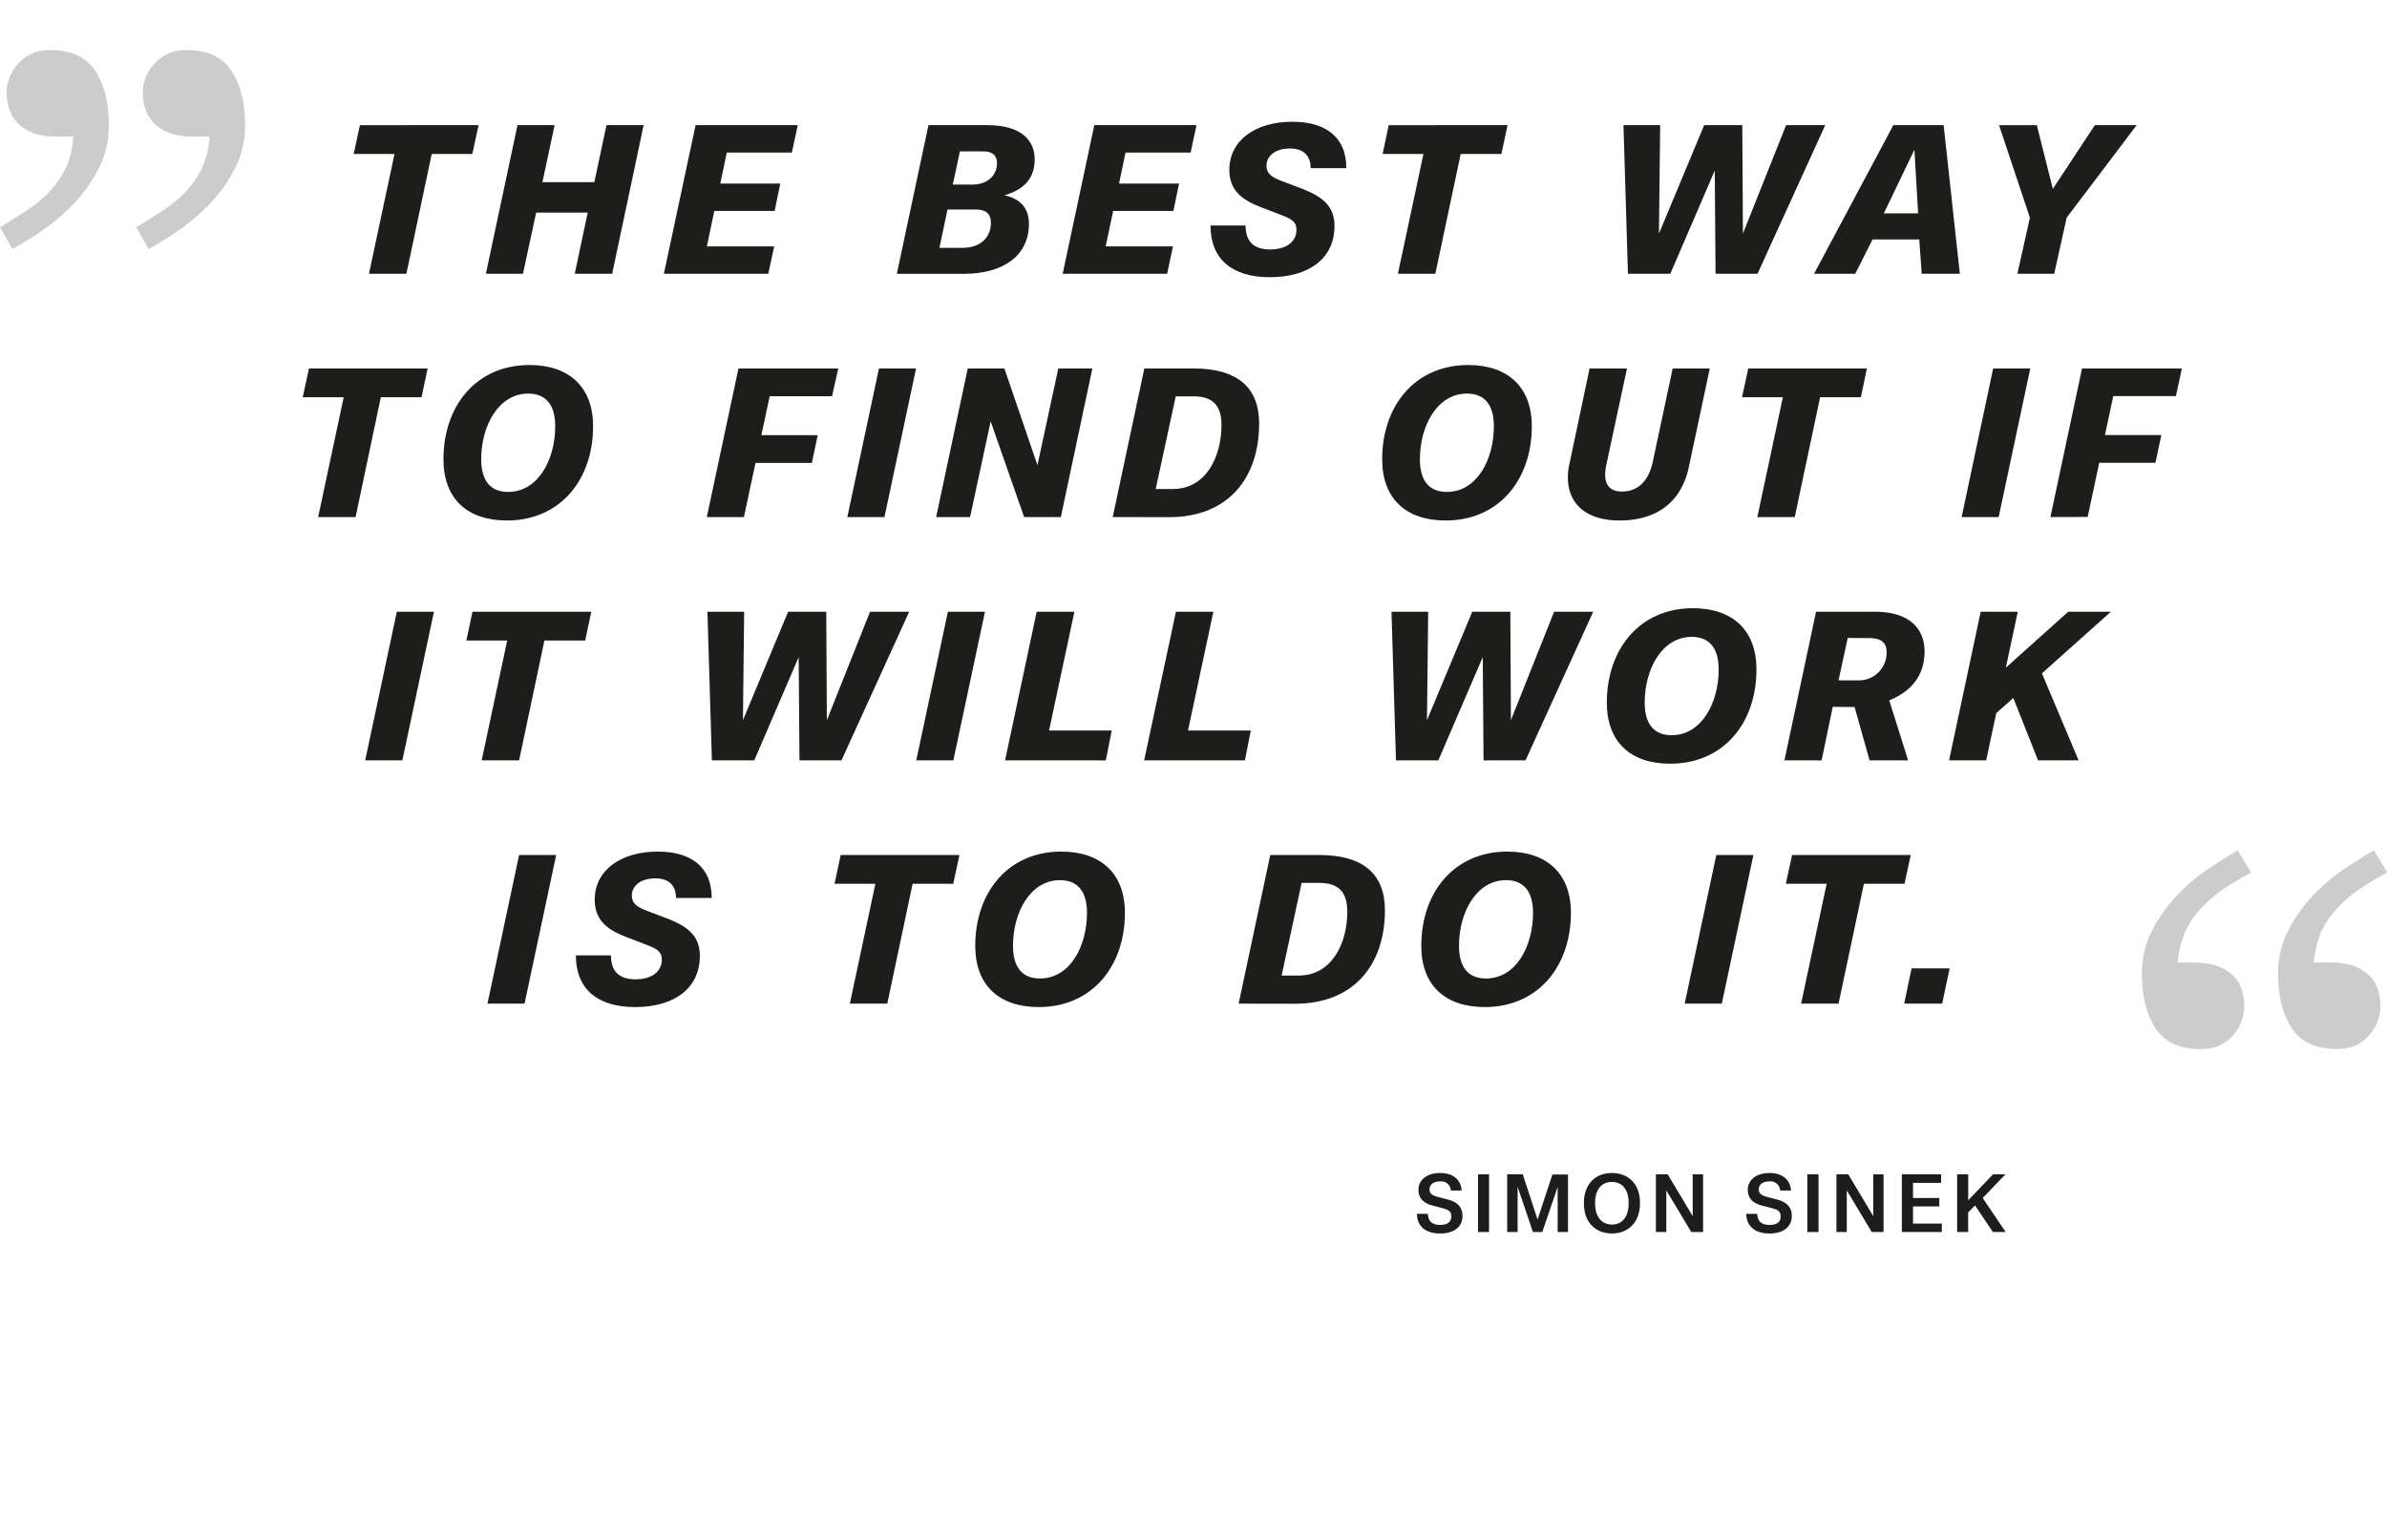 <svg xmlns="http://www.w3.org/2000/svg" viewBox="0 0 765.26 493.7"><defs><style>.cls-1{fill:#ccc;}.cls-2{fill:#1d1d1b;}.cls-3{fill:none;}</style></defs><g id="Ebene_2" data-name="Ebene 2"><g id="Ebene_1-2" data-name="Ebene 1"><path class="cls-1" d="M761,272.6q-3.66,2.23-9.09,5.77a57.69,57.69,0,0,0-10.26,8.6,49.68,49.68,0,0,0-8,11.25,29.6,29.6,0,0,0-3.3,13.95q0,10.84,4.37,17.5t14.51,6.65q6.49,0,10.21-4.31a14,14,0,0,0,3.71-9.26q0-7-4.19-10.56t-11.5-3.6h-5.66a34.34,34.34,0,0,1,2.41-9.94,27.35,27.35,0,0,1,5.14-7.47,41.71,41.71,0,0,1,7-6.05q3.42-2.29,9-5.47Zm-43.66,0q-3.66,2.23-9.09,5.77A58,58,0,0,0,698,287a49.33,49.33,0,0,0-8,11.25,29.49,29.49,0,0,0-3.31,13.95q0,10.84,4.37,17.5t14.51,6.65q6.5,0,10.21-4.31a13.92,13.92,0,0,0,3.71-9.26q0-7-4.18-10.56t-11.51-3.6h-5.66a33.7,33.7,0,0,1,2.47-10,28,28,0,0,1,5.08-7.41,41.71,41.71,0,0,1,7-6.05q3.42-2.29,9-5.47Z"/><path class="cls-1" d="M74.22,22.73q-4.36-6.68-14.4-6.67a13,13,0,0,0-10.26,4.31,13.68,13.68,0,0,0-3.78,9.14q0,6.73,4.13,10.5t11.57,3.78h5.66a27.69,27.69,0,0,1-2.36,10.09,32.81,32.81,0,0,1-5.07,7.37A35.79,35.79,0,0,1,52.92,67q-4.43,3-9.26,5.84l4,7a96.52,96.52,0,0,0,9.09-5.61A66.49,66.49,0,0,0,67.14,65.5a48.33,48.33,0,0,0,8-11.15,29.83,29.83,0,0,0,3.43-14.22q0-10.74-4.37-17.4m-43.66,0q-4.36-6.68-14.39-6.67A13,13,0,0,0,5.9,20.37a13.68,13.68,0,0,0-3.78,9.14q0,6.73,4.13,10.5t11.57,3.78h5.66a27.69,27.69,0,0,1-2.36,10.09,32.81,32.81,0,0,1-5.07,7.37A35.79,35.79,0,0,1,9.26,67Q4.83,70,0,72.82l4,7a96.52,96.52,0,0,0,9.09-5.61A66.49,66.49,0,0,0,23.48,65.5a48.65,48.65,0,0,0,8-11.15,29.82,29.82,0,0,0,3.42-14.22q0-10.74-4.37-17.4"/><path class="cls-2" d="M153.43,40.13l-2,9.23H138.41l-8.12,38.42h-12l8.19-38.42H113.39l2-9.23Z"/><path class="cls-2" d="M155.77,87.78l10.14-47.65H177.8L173.9,58.4h16.64l3.9-18.27h11.9L196.26,87.78h-12l4.16-19.63H171.89l-4.23,19.63Z"/><path class="cls-2" d="M212.84,87.78,223,40.13h32.76l-1.89,8.78H233l-2.08,9.94h19.24l-1.82,8.78H229L226.62,79H248.2l-1.89,8.78Z"/><path class="cls-2" d="M287.52,87.78l10.14-47.65h18.92c10.53,0,15.14,4.68,15.14,10.92S328.21,60.8,322,62.62c5.14,1.11,7.87,4.1,7.87,9.17,0,10.27-8.39,16-20.8,16Zm13.65-8.32h7.41c5.92,0,9.1-3.51,9.1-8,0-2.86-1.43-4.29-5.07-4.29h-8.84Zm4.29-20.28h6.24c5.14,0,7.93-3.19,7.93-6.83,0-2.53-1.43-3.83-4.55-3.83h-7.34Z"/><path class="cls-2" d="M340.69,87.78l10.14-47.65h32.76l-1.88,8.78H360.84l-2.08,9.94H378l-1.82,8.78h-19.3L354.47,79h21.58l-1.88,8.78Z"/><path class="cls-2" d="M388.08,72.31h11.24c0,5.2,2.73,7.67,7.87,7.67,5.52,0,8.45-2.73,8.45-6.31,0-2.6-1.63-3.51-5.07-4.81L404,66.33c-6.24-2.41-9.88-5.59-9.88-11.9,0-9.29,8.19-15.4,20.22-15.4,10.27,0,17.29,4.61,17.29,14.88H420.19c0-4-2.28-6.3-6.63-6.3-4.88,0-7.54,2.53-7.54,5.52,0,2.47,1.56,3.64,4.81,4.88l6,2.27c7.67,2.86,11,6.11,11,12.22,0,10.34-8.19,16.38-20.73,16.38C395.16,88.88,388.08,83.23,388.08,72.31Z"/><path class="cls-2" d="M483.3,40.13l-1.95,9.23H468.29l-8.13,38.42h-12l8.19-38.42H443.26l1.95-9.23Z"/><path class="cls-2" d="M521.91,87.78l-1.43-47.65h11.76l-.39,34.78,14.5-34.78h12.22l.2,34.78,13.84-34.78h12.55L563.45,87.78H550l-.26-33.09L535.49,87.78Z"/><path class="cls-2" d="M616.09,87.78l-.78-11h-15l-5.53,11H581.58L607,40.13h16.12l5.2,47.65ZM613.75,48l-9.81,20.41h11Z"/><path class="cls-2" d="M646.77,87.78l4-18-9.88-29.64H653l5.13,20.41L671.6,40.13H685L662.57,69.77l-4,18Z"/><path class="cls-2" d="M137.1,118.13l-1.95,9.23H122.09L114,165.78H102l8.19-38.42H97.06l2-9.23Z"/><path class="cls-2" d="M142.17,147.25c0-17.29,10.66-30.22,27.56-30.22,12.68,0,20.41,7,20.41,19.63,0,17.29-10.66,30.22-27.62,30.22C149.84,166.88,142.17,159.93,142.17,147.25ZM178,136.66c0-7.41-3.45-10.47-8.65-10.47-9.49,0-15.08,10.27-15.08,21.06,0,7.41,3.45,10.47,8.65,10.47C172.46,157.72,178,147.45,178,136.66Z"/><path class="cls-2" d="M226.6,165.78l10.15-47.65h32l-2,8.91H246.76l-2.67,12.48h18.07l-1.88,8.9H242.21l-3.71,17.36Z"/><path class="cls-2" d="M271.65,165.78l10.14-47.65h11.89l-10.13,47.65Z"/><path class="cls-2" d="M300.12,165.78l10.14-47.65H322l10.6,31,6.69-31h10.92L340.1,165.78H328.33L317.6,135.1,311,165.78Z"/><path class="cls-2" d="M356.73,165.78l10.14-47.65h15.8c13.72,0,21,5.85,21,17.68,0,17.62-10.08,30-28.8,30Zm13.78-9H376c10.73,0,15.6-10.47,15.6-20.48,0-6.37-2.86-9.23-9-9.23h-5.66Z"/><path class="cls-2" d="M443.12,147.25c0-17.29,10.66-30.22,27.56-30.22,12.67,0,20.41,7,20.41,19.63,0,17.29-10.66,30.22-27.63,30.22C450.79,166.88,443.12,159.93,443.12,147.25Zm35.81-10.59c0-7.41-3.44-10.47-8.64-10.47-9.49,0-15.08,10.27-15.08,21.06,0,7.41,3.44,10.47,8.64,10.47C473.41,157.72,478.93,147.45,478.93,136.66Z"/><path class="cls-2" d="M502.66,153.1a18.26,18.26,0,0,1,.52-4.48l6.43-30.49h12L515,148.94a15.77,15.77,0,0,0-.39,3.25c0,3.84,2.08,5.4,5.39,5.4,4.94,0,8.58-3.25,9.88-9.56l6.37-29.9h11.9l-6.7,31.53c-2.4,11.44-10.46,17.22-22.23,17.22C508.7,166.88,502.66,161.68,502.66,153.1Z"/><path class="cls-2" d="M598.53,118.13l-1.95,9.23H583.52l-8.13,38.42h-12l8.19-38.42H558.49l2-9.23Z"/><path class="cls-2" d="M628.89,165.78,639,118.13h11.9l-10.14,47.65Z"/><path class="cls-2" d="M657.35,165.78l10.14-47.65h32L697.59,127H677.5l-2.66,12.48h18.07l-1.89,8.9H673l-3.7,17.36Z"/><path class="cls-2" d="M117.08,243.78l10.14-47.65h11.9L129,243.78Z"/><path class="cls-2" d="M189.56,196.13l-1.95,9.23H174.54l-8.12,38.42h-12l8.19-38.42H149.52l1.95-9.23Z"/><path class="cls-2" d="M228.23,243.78l-1.43-47.65h11.77l-.39,34.78,14.49-34.78h12.22l.2,34.78,13.84-34.78h12.55l-21.71,47.65H256.31l-.26-33.09-14.23,33.09Z"/><path class="cls-2" d="M293.75,243.78l10.14-47.65h11.89l-10.14,47.65Z"/><path class="cls-2" d="M322.22,243.78l10.14-47.65h12.09l-8.13,38.09h20.09l-1.89,9.56Z"/><path class="cls-2" d="M366.81,243.78,377,196.13H389l-8.13,38.09H401l-1.89,9.56Z"/><path class="cls-2" d="M447.54,243.78l-1.43-47.65h11.76l-.39,34.78L472,196.13H484.2l.19,34.78,13.85-34.78h12.54l-21.71,47.65H475.62l-.26-33.09-14.24,33.09Z"/><path class="cls-2" d="M515.14,225.25C515.14,208,525.8,195,542.7,195c12.67,0,20.41,6.95,20.41,19.63,0,17.29-10.66,30.22-27.63,30.22C522.81,244.88,515.14,237.93,515.14,225.25ZM551,214.66c0-7.41-3.44-10.47-8.64-10.47-9.49,0-15.08,10.27-15.08,21.06,0,7.41,3.44,10.47,8.64,10.47C545.43,235.72,551,225.45,551,214.66Z"/><path class="cls-2" d="M605.68,224.54l6.05,19.24H599.38l-4.81-17.1-7-.06L584,243.78H572.08l10.14-47.65H601c11.31,0,16,5.53,16,12.74C617,216.54,612.77,221.68,605.68,224.54Zm-13.32-20-2.93,13.59h6.18a8.87,8.87,0,0,0,9.23-9c0-3.18-1.89-4.55-5.53-4.55Z"/><path class="cls-2" d="M676.73,196.13l-22.1,19.76,11.76,27.89h-13l-7.93-20L640,228.63l-3.25,15.15H624.86L635,196.13h11.89l-3.83,17.94,20-17.94Z"/><path class="cls-2" d="M156.28,321.78l10.14-47.65h11.89l-10.14,47.65Z"/><path class="cls-2" d="M184.62,306.31h11.24c0,5.2,2.73,7.67,7.87,7.67,5.52,0,8.45-2.73,8.45-6.31,0-2.6-1.63-3.51-5.07-4.81l-6.57-2.53c-6.24-2.41-9.88-5.59-9.88-11.9,0-9.29,8.19-15.4,20.22-15.4,10.27,0,17.29,4.61,17.29,14.88H216.73c0-4-2.28-6.3-6.63-6.3-4.88,0-7.54,2.53-7.54,5.52,0,2.47,1.56,3.64,4.81,4.88l6,2.27c7.67,2.86,11,6.11,11,12.22,0,10.34-8.19,16.38-20.73,16.38C191.7,322.88,184.62,317.23,184.62,306.31Z"/><path class="cls-2" d="M307.6,274.13l-2,9.23H292.58l-8.12,38.42h-12l8.18-38.42H267.56l1.95-9.23Z"/><path class="cls-2" d="M312.66,303.25c0-17.29,10.66-30.22,27.57-30.22,12.67,0,20.41,7,20.41,19.63,0,17.29-10.66,30.22-27.63,30.22C320.34,322.88,312.66,315.93,312.66,303.25Zm35.82-10.59c0-7.41-3.44-10.47-8.64-10.47-9.49,0-15.08,10.27-15.08,21.06,0,7.41,3.44,10.47,8.64,10.47C343,313.72,348.48,303.45,348.48,292.66Z"/><path class="cls-2" d="M397.1,321.78l10.14-47.65H423c13.72,0,21,5.85,21,17.68,0,17.62-10.07,30-28.8,30Zm13.78-9h5.46c10.72,0,15.6-10.47,15.6-20.48,0-6.37-2.86-9.23-9-9.23h-5.65Z"/><path class="cls-2" d="M455.66,303.25c0-17.29,10.66-30.22,27.56-30.22,12.68,0,20.41,7,20.41,19.63,0,17.29-10.66,30.22-27.62,30.22C463.33,322.88,455.66,315.93,455.66,303.25Zm35.82-10.59c0-7.41-3.45-10.47-8.65-10.47-9.49,0-15.08,10.27-15.08,21.06,0,7.41,3.45,10.47,8.65,10.47C486,313.72,491.48,303.45,491.48,292.66Z"/><path class="cls-2" d="M540.1,321.78l10.14-47.65h11.89L552,321.78Z"/><path class="cls-2" d="M612.57,274.13l-2,9.23H597.56l-8.13,38.42h-12l8.19-38.42H572.53l2-9.23Z"/><path class="cls-2" d="M610.49,321.78l2.34-11.31h12.22l-2.4,11.31Z"/><path class="cls-2" d="M454.24,389.18h3.52c.15,2.52,1.51,3.54,4,3.54,2.33,0,3.52-1,3.52-2.74,0-1.46-.74-2.07-2.68-2.6l-3.21-.83c-3.11-.81-4.63-2.41-4.63-5.11,0-3.36,3-5.36,6.95-5.36s6.65,2,6.88,5.61h-3.46a3.06,3.06,0,0,0-3.42-2.91c-2.17,0-3.41,1-3.41,2.51s1,2,2.63,2.45l3.29.86c3.13.83,4.65,2.55,4.65,5.26,0,3.59-2.88,5.61-7.11,5.61C457,395.47,454.39,393.22,454.24,389.18Z"/><path class="cls-2" d="M473.84,395V376.51h3.54V395Z"/><path class="cls-2" d="M483.2,395V376.51h5L492.93,391l4.76-14.44h5V395h-3.31V380.55L494.45,395h-3l-4.91-14.49V395Z"/><path class="cls-2" d="M507.78,385.74c0-6.22,3.79-9.66,9-9.66s9,3.44,9,9.66-3.82,9.73-9,9.73S507.78,392,507.78,385.74Zm14.36,0c0-4.6-2.25-6.8-5.38-6.8s-5.39,2.2-5.39,6.8,2.28,6.87,5.39,6.87S522.14,390.41,522.14,385.74Z"/><path class="cls-2" d="M530.87,395V376.51h3.79l8,13.4v-13.4H546V395h-3.79l-8-13.35V395Z"/><path class="cls-2" d="M559.82,389.18h3.52c.15,2.52,1.52,3.54,4,3.54s3.52-1,3.52-2.74c0-1.46-.74-2.07-2.68-2.6l-3.21-.83c-3.11-.81-4.63-2.41-4.63-5.11,0-3.36,3-5.36,6.95-5.36s6.65,2,6.88,5.61H570.7a3.06,3.06,0,0,0-3.42-2.91c-2.17,0-3.41,1-3.41,2.51s1,2,2.63,2.45l3.29.86c3.13.83,4.65,2.55,4.65,5.26,0,3.59-2.88,5.61-7.11,5.61C562.61,395.47,560,393.22,559.82,389.18Z"/><path class="cls-2" d="M579.42,395V376.51H583V395Z"/><path class="cls-2" d="M588.75,395V376.51h3.8l8,13.4v-13.4h3.31V395h-3.79l-8-13.35V395Z"/><path class="cls-2" d="M609.72,395V376.51h12.59v2.73h-9v4.85h8.42v2.71h-8.42v5.51h9.23V395Z"/><path class="cls-2" d="M638.9,395l-5.72-8.54-2.2,2.27V395h-3.53V376.51H631v8.32l7.94-8.32h4l-7.3,7.58L643,395Z"/><rect class="cls-3" width="765.26" height="493.7"/></g></g></svg>
